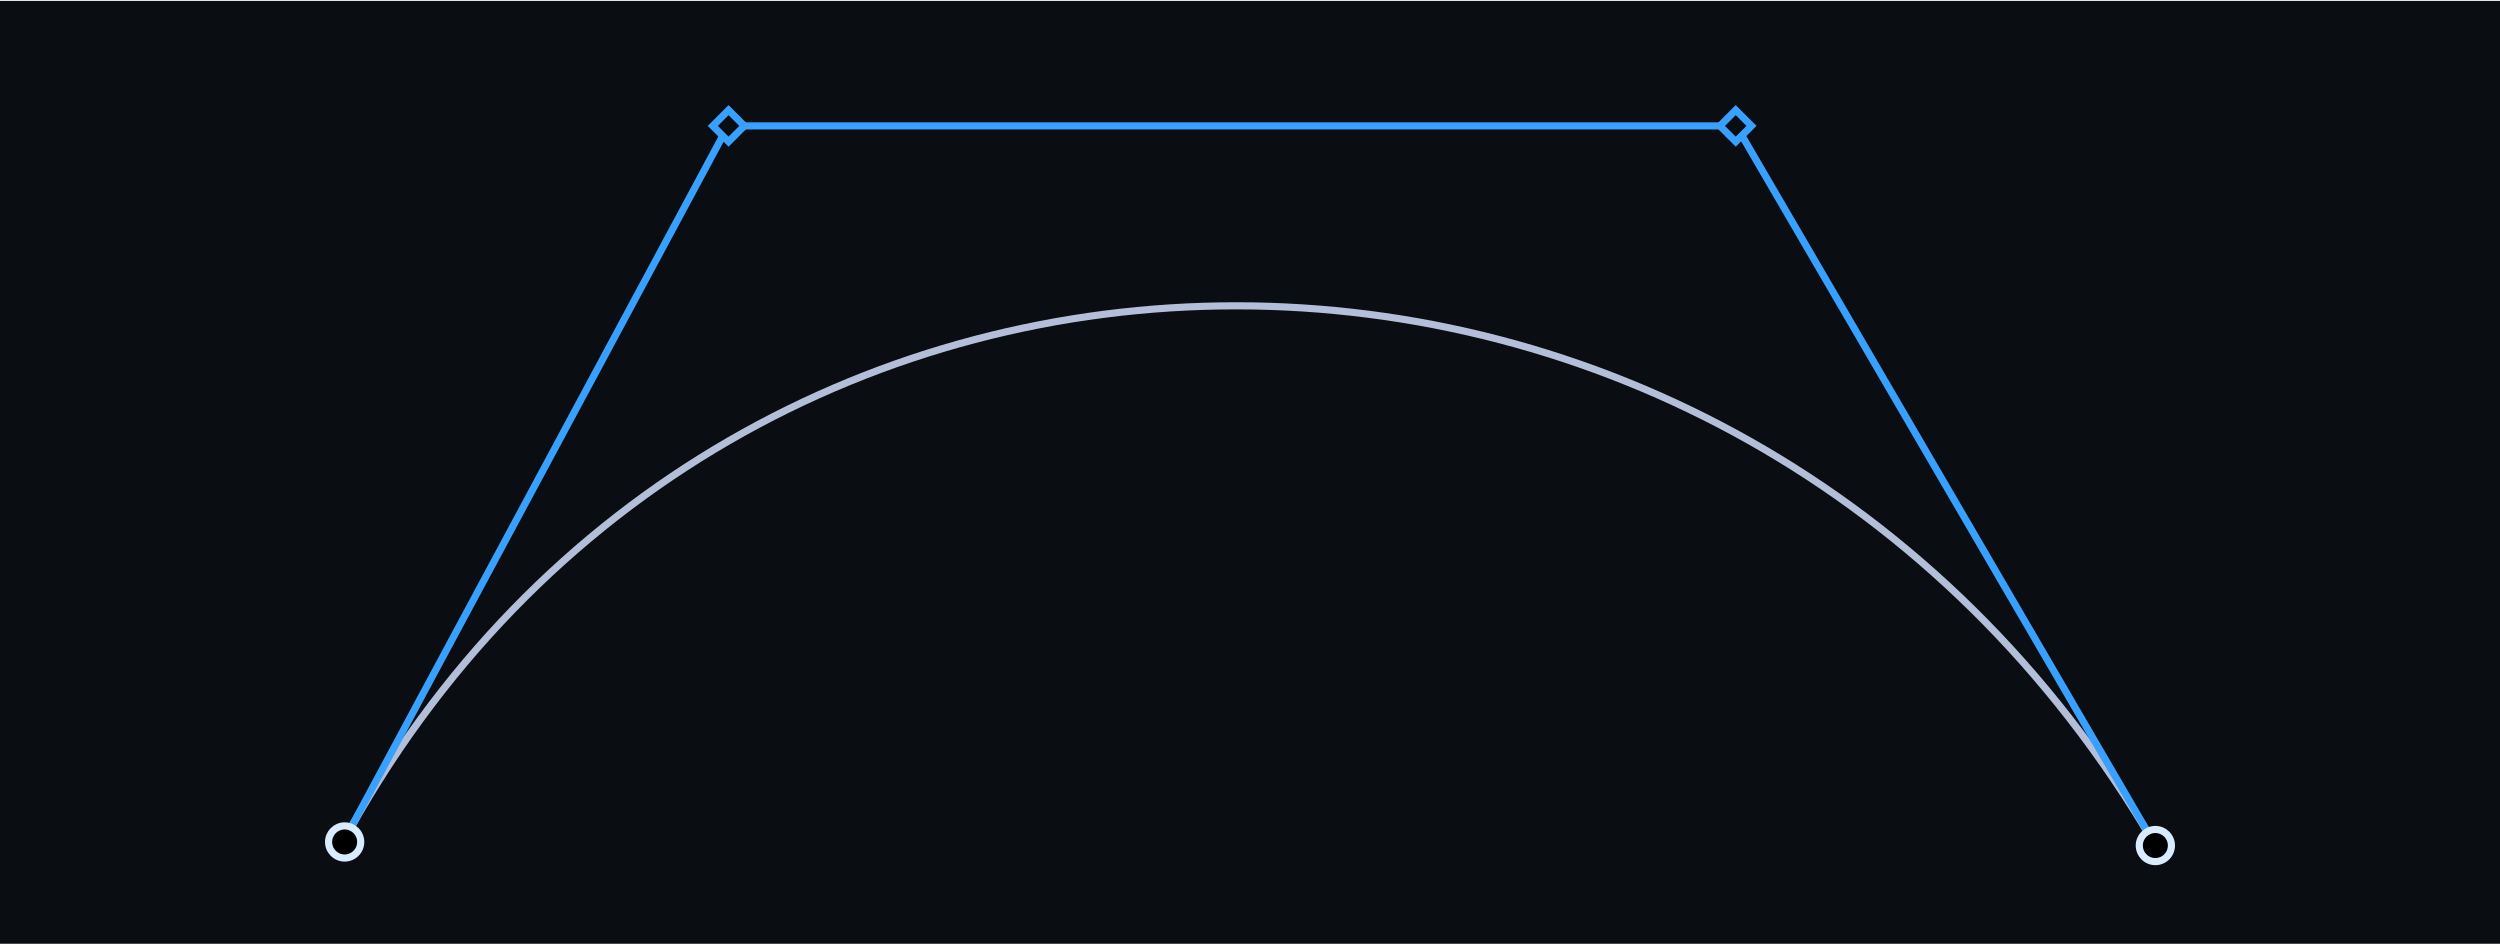 <svg width="700" height="265" viewBox="0 0 700 265" fill="none" xmlns="http://www.w3.org/2000/svg">
<rect width="700" height="264" transform="translate(0 0.25)" fill="#0A0D12"/>
<path d="M95.5 236.75C204 35.25 486 35.25 603.5 236.75" stroke="#B3BFD8" stroke-width="2"/>
<line x1="96.119" y1="235.777" x2="204.119" y2="34.777" stroke="#38A0FF" stroke-width="2"/>
<line x1="486" y1="35.25" x2="205" y2="35.25" stroke="#38A0FF" stroke-width="2"/>
<line x1="485.864" y1="34.747" x2="602.379" y2="234.757" stroke="#38A0FF" stroke-width="2"/>
<rect x="486" y="30.836" width="6.243" height="6.243" transform="rotate(45 486 30.836)" fill="#0A0D12" stroke="#38A0FF" stroke-width="2"/>
<rect x="204" y="30.836" width="6.243" height="6.243" transform="rotate(45 204 30.836)" fill="#0A0D12" stroke="#38A0FF" stroke-width="2"/>
<circle cx="603.5" cy="236.75" r="4.5" fill="black" stroke="#D9EBFF" stroke-width="2"/>
<circle cx="96.5" cy="235.75" r="4.5" fill="black" stroke="#D9EBFF" stroke-width="2"/>
</svg>
